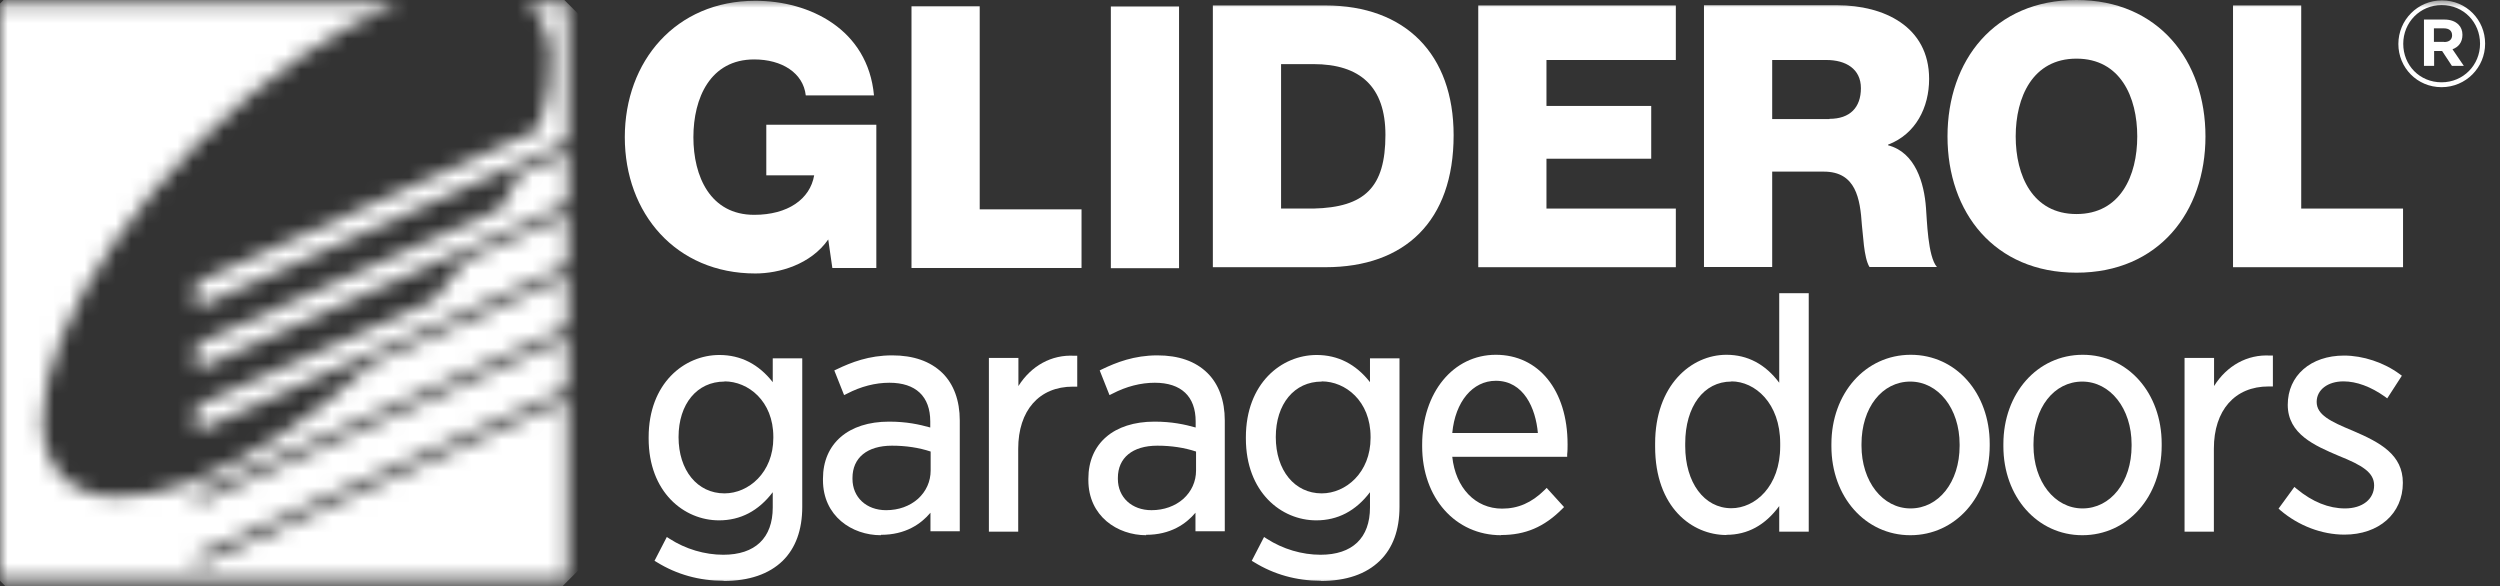 <svg xmlns="http://www.w3.org/2000/svg" width="162" height="38" viewBox="0 0 162 38" fill="none"><rect x="0" y="0" width="162" height="38" fill="#333333" stroke="none"/><g id="Logo" clip-path="url(#clip0_16372_1409)"><g id="Graphic"><mask id="mask0_16372_1409" style="mask-type:luminance" maskUnits="userSpaceOnUse" x="0" y="0" width="37" height="38"><g id="clippath"><path id="Vector" d="M30.178 16.846C29.533 17.72 28.823 18.594 28.076 19.456L12.702 26.321V27.968L36.789 17.213V13.882L30.178 16.834V16.846ZM33.661 11.286C33.294 12.008 32.889 12.755 32.445 13.502L12.715 22.318V23.965L36.802 13.198V9.867L33.661 11.273V11.286ZM0 0.215V37.62H36.789V25.89L12.702 36.657V35.973L36.789 25.219V21.887L12.702 32.654V31.97L36.789 21.216V17.885L24.087 23.559C16.096 30.931 7.383 34.225 4.065 30.906C0.519 27.372 4.445 17.682 12.829 9.259C17.147 4.94 21.808 1.773 25.809 0.215H0ZM34.193 0.215C34.269 0.278 34.345 0.342 34.408 0.418C36.029 2.026 36.093 4.927 34.877 8.398L12.689 18.316V19.962L36.789 9.196V0.215H34.193Z" fill="white"></path></g></mask><g mask="url(#mask0_16372_1409)"><g id="Group"><path id="Vector_2" d="M18.399 -18.175L-18.701 18.933L18.399 56.04L55.499 18.933L18.399 -18.175Z" fill="white"></path></g></g></g><g id="Text"><mask id="mask1_16372_1409" style="mask-type:luminance" maskUnits="userSpaceOnUse" x="0" y="0" width="163" height="38"><g id="clippath-1"><path id="Vector_3" d="M162.1 0H0V38H162.1V0Z" fill="white"></path></g></mask><g mask="url(#mask1_16372_1409)"><g id="Group_2"><path id="Vector_4" d="M46.882 37.633C45.312 37.633 43.856 37.228 42.564 36.43L42.412 36.341L43.21 34.796L43.387 34.91C44.425 35.581 45.667 35.948 46.87 35.948C48.934 35.948 50.074 34.859 50.074 32.883V31.895C49.149 33.111 47.984 33.719 46.591 33.719C44.324 33.719 42.032 31.895 42.032 28.412V28.336C42.032 24.84 44.337 23.003 46.616 23.003C47.997 23.003 49.162 23.598 50.074 24.764V23.218H51.986V32.845C51.986 34.34 51.555 35.518 50.719 36.341C49.833 37.202 48.541 37.646 46.895 37.646M46.946 24.726C45.173 24.726 43.97 26.17 43.97 28.323C43.97 30.476 45.185 31.971 46.946 31.971C48.503 31.971 50.112 30.628 50.112 28.374V28.31C50.112 25.98 48.478 24.713 46.946 24.713" fill="white"></path><path id="Vector_5" d="M57.077 34.682C55.215 34.682 53.328 33.453 53.328 31.11V31.021C53.328 28.741 54.975 27.322 57.609 27.322C58.736 27.322 59.559 27.5 60.281 27.702V27.31C60.281 25.688 59.344 24.802 57.634 24.802C56.722 24.802 55.785 25.042 54.886 25.511L54.696 25.6L54.063 24.004L54.227 23.928C55.152 23.484 56.304 23.028 57.812 23.028C59.192 23.028 60.281 23.408 61.066 24.168C61.801 24.89 62.193 25.954 62.193 27.246V34.428H60.294V33.225C59.673 33.96 58.673 34.656 57.09 34.656M57.799 28.88C56.19 28.88 55.241 29.666 55.241 30.97V31.034C55.241 32.224 56.14 33.06 57.419 33.06C58.242 33.06 58.951 32.794 59.483 32.326C60.015 31.844 60.306 31.198 60.306 30.489V29.26C59.546 29.007 58.698 28.88 57.799 28.88Z" fill="white"></path><path id="Vector_6" d="M65.993 34.453H64.08V23.192H65.993V25.016C66.816 23.712 68.133 22.964 69.627 23.053H69.805V25.054H69.526C67.335 25.054 65.98 26.6 65.98 29.082V34.453H65.993Z" fill="white"></path><path id="Vector_7" d="M74.275 34.682C72.413 34.682 70.526 33.453 70.526 31.11V31.021C70.526 28.741 72.172 27.322 74.807 27.322C75.934 27.322 76.757 27.5 77.479 27.702V27.31C77.479 25.688 76.542 24.802 74.832 24.802C73.92 24.802 72.983 25.042 72.084 25.511L71.894 25.6L71.261 24.004L71.413 23.928C72.337 23.484 73.49 23.028 74.996 23.028C76.377 23.028 77.466 23.408 78.239 24.168C78.973 24.89 79.366 25.954 79.366 27.246V34.428H77.466V33.225C76.846 33.96 75.845 34.656 74.262 34.656M74.996 28.88C73.388 28.88 72.438 29.666 72.438 30.97V31.034C72.438 32.224 73.338 33.06 74.617 33.06C75.427 33.06 76.149 32.794 76.681 32.326C77.213 31.844 77.504 31.198 77.504 30.489V29.26C76.744 29.007 75.896 28.88 74.996 28.88Z" fill="white"></path><path id="Vector_8" d="M85.584 37.633C84.013 37.633 82.557 37.228 81.265 36.43L81.113 36.341L81.911 34.796L82.088 34.91C83.127 35.581 84.368 35.948 85.571 35.948C87.635 35.948 88.775 34.859 88.775 32.883V31.895C87.851 33.111 86.686 33.719 85.293 33.719C83.026 33.719 80.733 31.895 80.733 28.412V28.336C80.733 24.84 83.038 23.003 85.318 23.003C86.698 23.003 87.863 23.598 88.775 24.764V23.218H90.687V32.845C90.687 34.34 90.257 35.518 89.408 36.341C88.522 37.202 87.243 37.646 85.584 37.646M85.647 24.726C83.874 24.726 82.671 26.17 82.671 28.323C82.671 30.476 83.887 31.971 85.647 31.971C87.205 31.971 88.813 30.628 88.813 28.374V28.31C88.813 25.98 87.179 24.713 85.647 24.713" fill="white"></path><path id="Vector_9" d="M97.273 34.682C94.309 34.682 92.156 32.262 92.156 28.918V28.817C92.156 25.435 94.17 22.99 96.931 22.99C99.692 22.99 101.579 25.27 101.579 28.792C101.579 28.944 101.579 29.248 101.553 29.438V29.602H94.107C94.322 31.616 95.601 32.959 97.336 32.959C98.375 32.959 99.248 32.579 100.084 31.756L100.224 31.616L101.351 32.858L101.224 32.984C100.059 34.15 98.843 34.669 97.273 34.669M94.107 28.057H99.654C99.514 26.461 98.742 24.675 96.931 24.675C95.424 24.675 94.297 26.03 94.107 28.057Z" fill="white"></path><path id="Vector_10" d="M111.874 34.669C109.645 34.669 107.252 32.883 107.252 28.943V28.741C107.252 24.966 109.582 22.99 111.874 22.99C113.242 22.99 114.394 23.598 115.294 24.801V19H117.206V34.453H115.294V32.794C114.382 34.035 113.242 34.656 111.874 34.656M112.191 24.725C110.405 24.725 109.202 26.334 109.202 28.741V28.905C109.202 31.274 110.431 32.933 112.191 32.933C113.723 32.933 115.357 31.527 115.357 28.918V28.728C115.357 26.119 113.723 24.713 112.191 24.713" fill="white"></path><path id="Vector_11" d="M123.791 34.682C120.879 34.682 118.675 32.199 118.675 28.918V28.779C118.675 25.486 120.879 22.99 123.817 22.99C126.755 22.99 128.933 25.473 128.933 28.754V28.88C128.933 32.186 126.717 34.682 123.791 34.682ZM123.791 24.726C121.955 24.726 120.625 26.423 120.625 28.779V28.88C120.625 31.198 121.993 32.946 123.804 32.946C125.615 32.946 126.983 31.249 126.983 28.893V28.792C126.983 26.474 125.602 24.726 123.779 24.726" fill="white"></path><path id="Vector_12" d="M134.936 34.682C132.023 34.682 129.819 32.199 129.819 28.918V28.779C129.819 25.486 132.023 22.99 134.961 22.99C137.899 22.99 140.077 25.473 140.077 28.754V28.88C140.077 32.186 137.874 34.682 134.936 34.682ZM134.936 24.726C133.099 24.726 131.77 26.423 131.77 28.779V28.88C131.77 31.198 133.137 32.946 134.948 32.946C136.759 32.946 138.127 31.249 138.127 28.893V28.792C138.127 26.474 136.747 24.726 134.923 24.726" fill="white"></path><path id="Vector_13" d="M143.471 34.453H141.559V23.192H143.471V25.016C144.295 23.699 145.624 22.952 147.106 23.04H147.283V25.042H147.005C144.814 25.042 143.459 26.587 143.459 29.07V34.44L143.471 34.453Z" fill="white"></path><path id="Vector_14" d="M151.918 34.644C150.462 34.644 148.955 34.074 147.777 33.073L147.65 32.959L148.676 31.553L148.828 31.68C149.854 32.528 150.905 32.946 151.956 32.946C153.083 32.946 153.843 32.351 153.843 31.452C153.843 30.616 153.071 30.147 151.551 29.539C150.006 28.88 148.246 28.133 148.246 26.233C148.246 24.333 149.74 23.041 151.893 23.041C153.121 23.041 154.476 23.484 155.502 24.244L155.641 24.346L154.692 25.815L154.54 25.701C153.628 25.055 152.703 24.713 151.855 24.713C150.842 24.713 150.12 25.258 150.12 26.043C150.12 26.879 151.006 27.31 152.475 27.918C154.248 28.678 155.705 29.463 155.705 31.287C155.705 33.288 154.147 34.644 151.918 34.644Z" fill="white"></path><path id="Vector_15" d="M76.402 0.418H71.983V17.379H76.402V0.418Z" fill="white"></path><path id="Vector_16" d="M63.485 0.405H59.065V17.366H70.083V13.566H63.485V0.405Z" fill="white"></path><path id="Vector_17" d="M49.669 11.362H52.758C52.493 12.907 51.049 13.921 48.871 13.921C46.021 13.921 44.932 11.425 44.932 8.892C44.932 6.359 46.021 3.851 48.871 3.851C50.669 3.851 52.049 4.725 52.214 6.181H56.634C56.241 1.9 52.467 0.051 48.947 0.051C43.792 0.051 40.487 3.965 40.487 8.892C40.487 13.819 43.792 17.721 48.947 17.721C50.466 17.721 52.531 17.151 53.67 15.517L53.936 17.366H56.786V8.081H49.656V11.362H49.669Z" fill="white"></path><path id="Vector_18" d="M149.119 13.515V0.354H144.7V17.315H155.717V13.515H149.119Z" fill="white"></path><path id="Vector_19" d="M118.548 7.714H114.838V3.888H118.358C119.599 3.888 120.587 4.458 120.587 5.712C120.587 6.966 119.878 7.701 118.548 7.701M122.348 9.424V9.373C124.146 8.689 125.007 6.954 125.007 5.117C125.007 1.697 122.044 0.342 119.068 0.342H110.418V17.302H114.838V11.121H118.181C120.271 11.121 120.537 12.882 120.651 14.592C120.727 15.098 120.765 16.707 121.144 17.302H125.514C124.918 16.631 124.868 14.212 124.804 13.477C124.69 11.868 124.12 9.867 122.335 9.411" fill="white"></path><path id="Vector_20" d="M85.103 13.515H83.013V4.154H85.103C88.142 4.154 89.776 5.624 89.776 8.74C89.776 12.134 88.446 13.439 85.103 13.515ZM85.888 0.354H78.593V17.315H85.888C91.042 17.315 94.195 14.326 94.195 8.765C94.195 3.521 91.08 0.354 85.888 0.354Z" fill="white"></path><path id="Vector_21" d="M134.556 13.87C131.706 13.87 130.617 11.375 130.617 8.841C130.617 6.308 131.706 3.8 134.556 3.8C137.405 3.8 138.494 6.295 138.494 8.841C138.494 11.387 137.405 13.87 134.556 13.87ZM134.556 0C129.237 0 126.198 3.914 126.198 8.841C126.198 13.769 129.237 17.67 134.556 17.67C139.875 17.67 142.914 13.743 142.914 8.841C142.914 3.939 139.875 0 134.556 0Z" fill="white"></path><path id="Vector_22" d="M108.594 13.515H100.211V10.285H106.999V6.865H100.211V3.888H108.594V0.354H95.791V17.315H108.594V13.515Z" fill="white"></path><path id="Vector_23" d="M155.414 2.85C155.414 1.305 156.655 0.025 158.238 0.025C159.821 0.025 161.036 1.292 161.036 2.825C161.036 4.37 159.795 5.649 158.212 5.649C156.629 5.649 155.414 4.383 155.414 2.85ZM160.707 2.837C160.707 1.444 159.643 0.329 158.225 0.329C156.807 0.329 155.73 1.457 155.73 2.837C155.73 4.231 156.794 5.333 158.212 5.333C159.631 5.333 160.707 4.205 160.707 2.837ZM157.06 1.267H158.39C158.795 1.267 159.099 1.381 159.314 1.596C159.479 1.761 159.567 1.989 159.567 2.255C159.567 2.749 159.301 3.053 158.922 3.192L159.656 4.269H158.884L158.25 3.306H157.731V4.269H157.073V1.267H157.06ZM158.39 2.723C158.719 2.723 158.896 2.546 158.896 2.293C158.896 1.989 158.694 1.837 158.364 1.837H157.718V2.711H158.377L158.39 2.723Z" fill="white"></path></g></g></g></g><defs><clipPath id="clip0_16372_1409"><rect width="161.087" height="38" fill="white"></rect></clipPath></defs></svg>